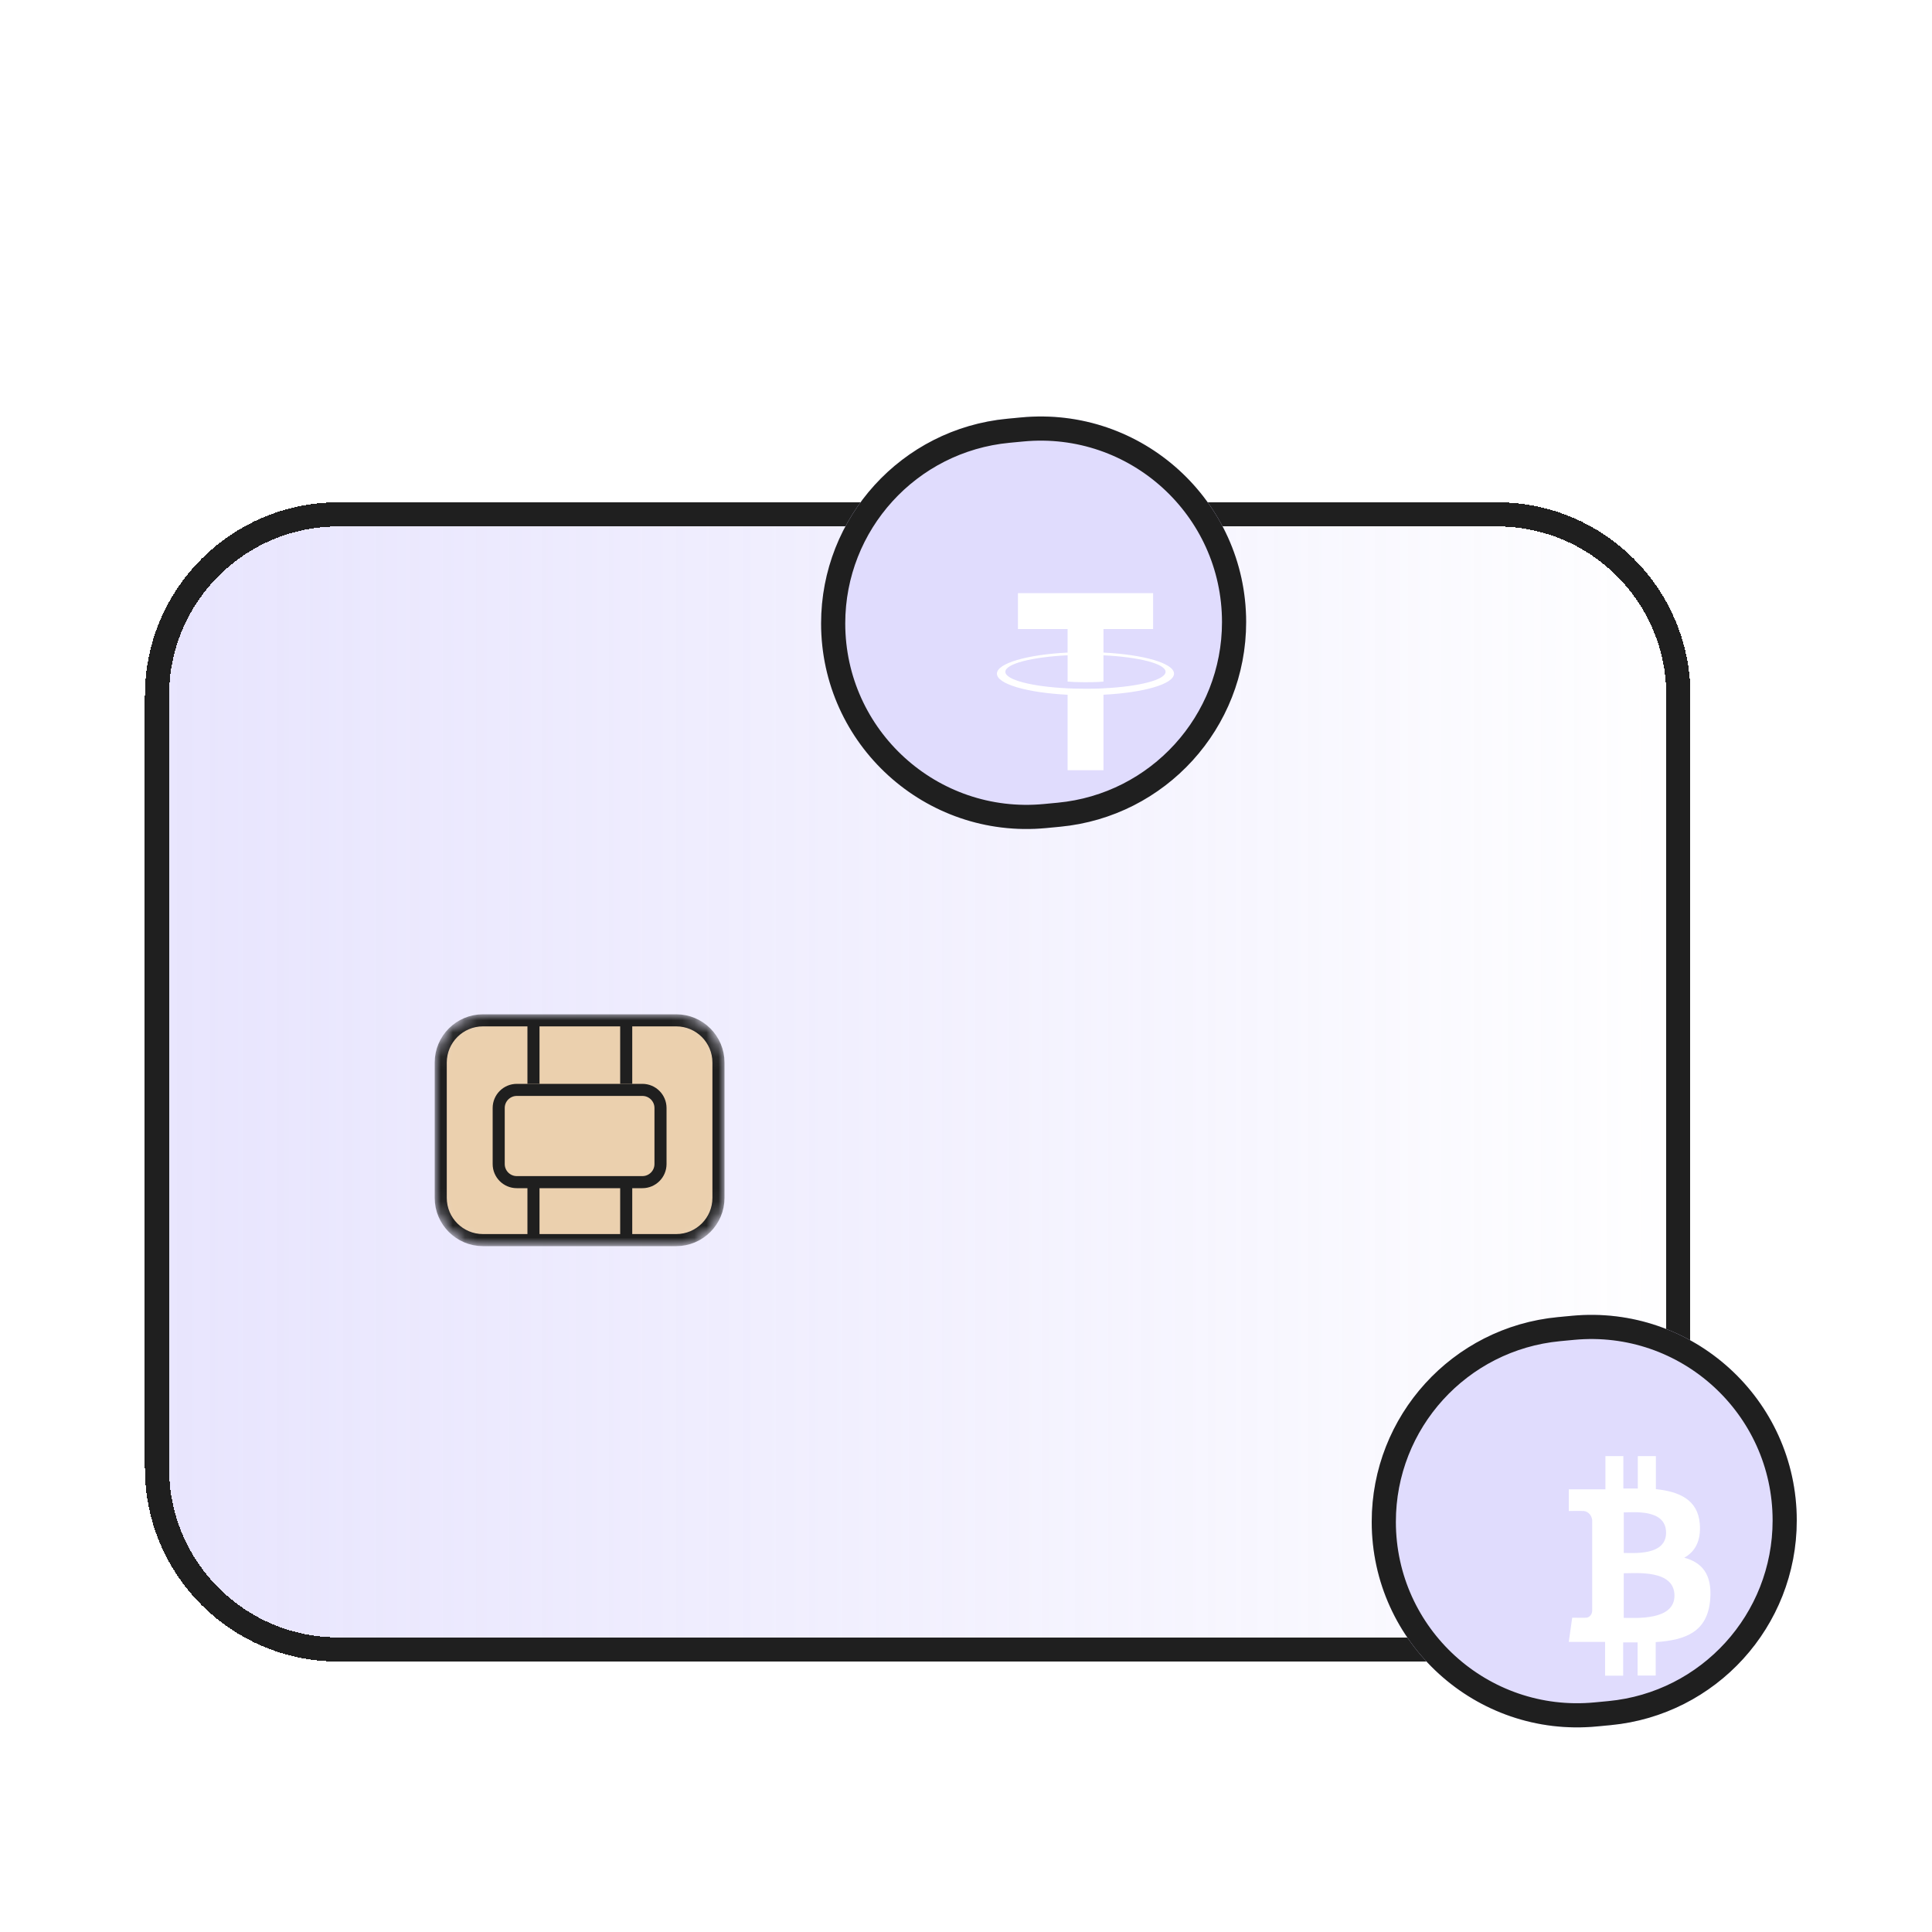 <svg width="160" height="160" viewBox="0 0 160 160" fill="none" xmlns="http://www.w3.org/2000/svg">
<g filter="url(#filter0_d_5156_35480)">
<path d="M32 141.6C23.163 141.6 16 134.437 16 125.6L16 61.6C16 52.764 23.163 45.6 32 45.6H128C136.837 45.6 144 52.764 144 61.6L144 125.6C144 134.437 136.837 141.6 128 141.6H32Z" fill="url(#paint0_linear_5156_35480)" shape-rendering="crispEdges"/>
<path d="M32 140.6C23.716 140.6 17 133.884 17 125.6L17 61.6C17 53.316 23.716 46.6 32 46.6H128C136.284 46.6 143 53.316 143 61.6L143 125.6C143 133.884 136.284 140.6 128 140.6H32Z" stroke="#1F1F1F" stroke-width="2" shape-rendering="crispEdges"/>
</g>
<mask id="mask0_5156_35480" style="mask-type:alpha" maskUnits="userSpaceOnUse" x="36" y="84" width="24" height="20">
<path d="M36 88C36 85.791 37.791 84 40 84L56 84C58.209 84 60 85.791 60 88V99.2C60 101.409 58.209 103.2 56 103.2L40 103.2C37.791 103.2 36 101.409 36 99.2V88Z" fill="#EBD0AE"/>
</mask>
<g mask="url(#mask0_5156_35480)">
<path d="M36.5 88C36.5 86.067 38.067 84.5 40 84.5L56 84.5C57.933 84.5 59.5 86.067 59.5 88V99.2C59.5 101.133 57.933 102.7 56 102.7L40 102.7C38.067 102.7 36.5 101.133 36.5 99.2V88Z" fill="#EBD0AE" stroke="#1F1F1F"/>
<line x1="44.18" y1="84.96" x2="44.18" y2="89.76" stroke="#1F1F1F"/>
<line x1="51.86" y1="84.96" x2="51.86" y2="89.76" stroke="#1F1F1F"/>
<line x1="44.18" y1="97.44" x2="44.18" y2="102.24" stroke="#1F1F1F"/>
<line x1="51.86" y1="97.44" x2="51.86" y2="102.24" stroke="#1F1F1F"/>
<path d="M41.3 91.76C41.3 90.932 41.971 90.26 42.8 90.26H53.2C54.028 90.26 54.7 90.932 54.7 91.76V96.4C54.7 97.229 54.028 97.9 53.2 97.9L42.8 97.9C41.971 97.9 41.3 97.229 41.3 96.4V91.76Z" stroke="#1F1F1F"/>
</g>
<g filter="url(#filter1_d_5156_35480)">
<path d="M117.6 130.028C117.6 121.249 124.276 113.909 133.016 113.079L134.165 112.97C144.159 112.021 152.8 119.88 152.8 129.919C152.8 138.698 146.124 146.038 137.384 146.868L136.235 146.977C126.241 147.926 117.6 140.067 117.6 130.028Z" fill="#E0DCFD"/>
<path d="M118.6 130.028C118.6 121.764 124.884 114.856 133.111 114.074L134.26 113.965C143.666 113.072 151.8 120.47 151.8 129.919C151.8 138.183 145.516 145.091 137.29 145.873L136.14 145.982C126.734 146.875 118.6 139.477 118.6 130.028Z" stroke="#1F1F1F" stroke-width="2"/>
</g>
<path d="M140.769 126.18C140.599 124.193 139.069 123.526 137.133 123.323V120.587H135.636V123.273C135.242 123.273 134.84 123.273 134.44 123.273V120.587H132.955V123.342H129.92V125.136C129.92 125.136 131.025 125.114 131.008 125.136C131.208 125.111 131.408 125.174 131.566 125.312C131.725 125.449 131.83 125.65 131.858 125.872V133.415C131.854 133.493 131.836 133.57 131.805 133.64C131.774 133.711 131.73 133.773 131.677 133.825C131.625 133.877 131.564 133.917 131.498 133.942C131.431 133.967 131.361 133.977 131.292 133.971C131.311 133.99 130.203 133.971 130.203 133.971L129.92 135.974H132.927V138.774H134.423V136.015H135.619V138.761H137.119V135.993C139.647 135.821 141.41 135.123 141.631 132.472C141.809 130.339 140.914 129.387 139.482 129.002C140.352 128.523 140.891 127.634 140.769 126.18ZM138.672 132.142C138.672 134.225 135.486 133.986 134.472 133.986V130.291C135.486 130.295 138.672 129.968 138.672 132.142ZM137.977 126.936C137.977 128.841 135.319 128.609 134.474 128.609V125.25C135.319 125.25 137.977 124.952 137.977 126.936Z" fill="white"/>
<g filter="url(#filter2_d_5156_35480)">
<path d="M72 55.628C72 46.848 78.676 39.508 87.416 38.678L88.565 38.569C98.559 37.62 107.2 45.48 107.2 55.519C107.2 64.298 100.524 71.638 91.784 72.468L90.635 72.577C80.641 73.526 72 65.666 72 55.628Z" fill="#E0DCFD"/>
<path d="M73 55.628C73 47.364 79.284 40.455 87.51 39.674L88.66 39.565C98.066 38.672 106.2 46.069 106.2 55.519C106.2 63.782 99.916 70.691 91.69 71.472L90.54 71.581C81.134 72.475 73 65.077 73 55.628Z" stroke="#1F1F1F" stroke-width="2"/>
</g>
<path fill-rule="evenodd" clip-rule="evenodd" d="M91.385 57.004C91.302 57.011 90.872 57.038 89.911 57.038C89.147 57.038 88.605 57.014 88.415 57.004C85.462 56.863 83.259 56.305 83.259 55.637C83.259 54.969 85.462 54.412 88.415 54.268V56.448C88.608 56.463 89.16 56.499 89.924 56.499C90.841 56.499 91.3 56.457 91.383 56.449V54.27C94.329 54.412 96.527 54.97 96.527 55.637C96.527 56.303 94.329 56.861 91.383 57.003L91.385 57.004ZM91.385 54.044V52.094H95.497V49.12H84.303V52.094H88.414V54.044C85.073 54.21 82.56 54.929 82.56 55.79C82.56 56.651 85.073 57.369 88.414 57.536V63.786H91.385V57.534C94.718 57.367 97.227 56.649 97.227 55.789C97.227 54.929 94.72 54.211 91.385 54.044L91.385 54.044Z" fill="white"/>
<defs>
<filter id="filter0_d_5156_35480" x="12" y="41.6" width="132" height="100" filterUnits="userSpaceOnUse" color-interpolation-filters="sRGB">
<feFlood flood-opacity="0" result="BackgroundImageFix"/>
<feColorMatrix in="SourceAlpha" type="matrix" values="0 0 0 0 0 0 0 0 0 0 0 0 0 0 0 0 0 0 127 0" result="hardAlpha"/>
<feOffset dx="-4" dy="-4"/>
<feComposite in2="hardAlpha" operator="out"/>
<feColorMatrix type="matrix" values="0 0 0 0 0 0 0 0 0 0 0 0 0 0 0 0 0 0 1 0"/>
<feBlend mode="normal" in2="BackgroundImageFix" result="effect1_dropShadow_5156_35480"/>
<feBlend mode="normal" in="SourceGraphic" in2="effect1_dropShadow_5156_35480" result="shape"/>
</filter>
<filter id="filter1_d_5156_35480" x="113.6" y="108.892" width="39.2" height="38.163" filterUnits="userSpaceOnUse" color-interpolation-filters="sRGB">
<feFlood flood-opacity="0" result="BackgroundImageFix"/>
<feColorMatrix in="SourceAlpha" type="matrix" values="0 0 0 0 0 0 0 0 0 0 0 0 0 0 0 0 0 0 127 0" result="hardAlpha"/>
<feOffset dx="-4" dy="-4"/>
<feComposite in2="hardAlpha" operator="out"/>
<feColorMatrix type="matrix" values="0 0 0 0 0 0 0 0 0 0 0 0 0 0 0 0 0 0 1 0"/>
<feBlend mode="normal" in2="BackgroundImageFix" result="effect1_dropShadow_5156_35480"/>
<feBlend mode="normal" in="SourceGraphic" in2="effect1_dropShadow_5156_35480" result="shape"/>
</filter>
<filter id="filter2_d_5156_35480" x="68" y="34.492" width="39.2" height="38.163" filterUnits="userSpaceOnUse" color-interpolation-filters="sRGB">
<feFlood flood-opacity="0" result="BackgroundImageFix"/>
<feColorMatrix in="SourceAlpha" type="matrix" values="0 0 0 0 0 0 0 0 0 0 0 0 0 0 0 0 0 0 127 0" result="hardAlpha"/>
<feOffset dx="-4" dy="-4"/>
<feComposite in2="hardAlpha" operator="out"/>
<feColorMatrix type="matrix" values="0 0 0 0 0 0 0 0 0 0 0 0 0 0 0 0 0 0 1 0"/>
<feBlend mode="normal" in2="BackgroundImageFix" result="effect1_dropShadow_5156_35480"/>
<feBlend mode="normal" in="SourceGraphic" in2="effect1_dropShadow_5156_35480" result="shape"/>
</filter>
<linearGradient id="paint0_linear_5156_35480" x1="3.491" y1="92.74" x2="144" y2="92.74" gradientUnits="userSpaceOnUse">
<stop stop-color="#E0DCFD" stop-opacity="0.8"/>
<stop offset="1" stop-color="white"/>
</linearGradient>
</defs>
</svg>
